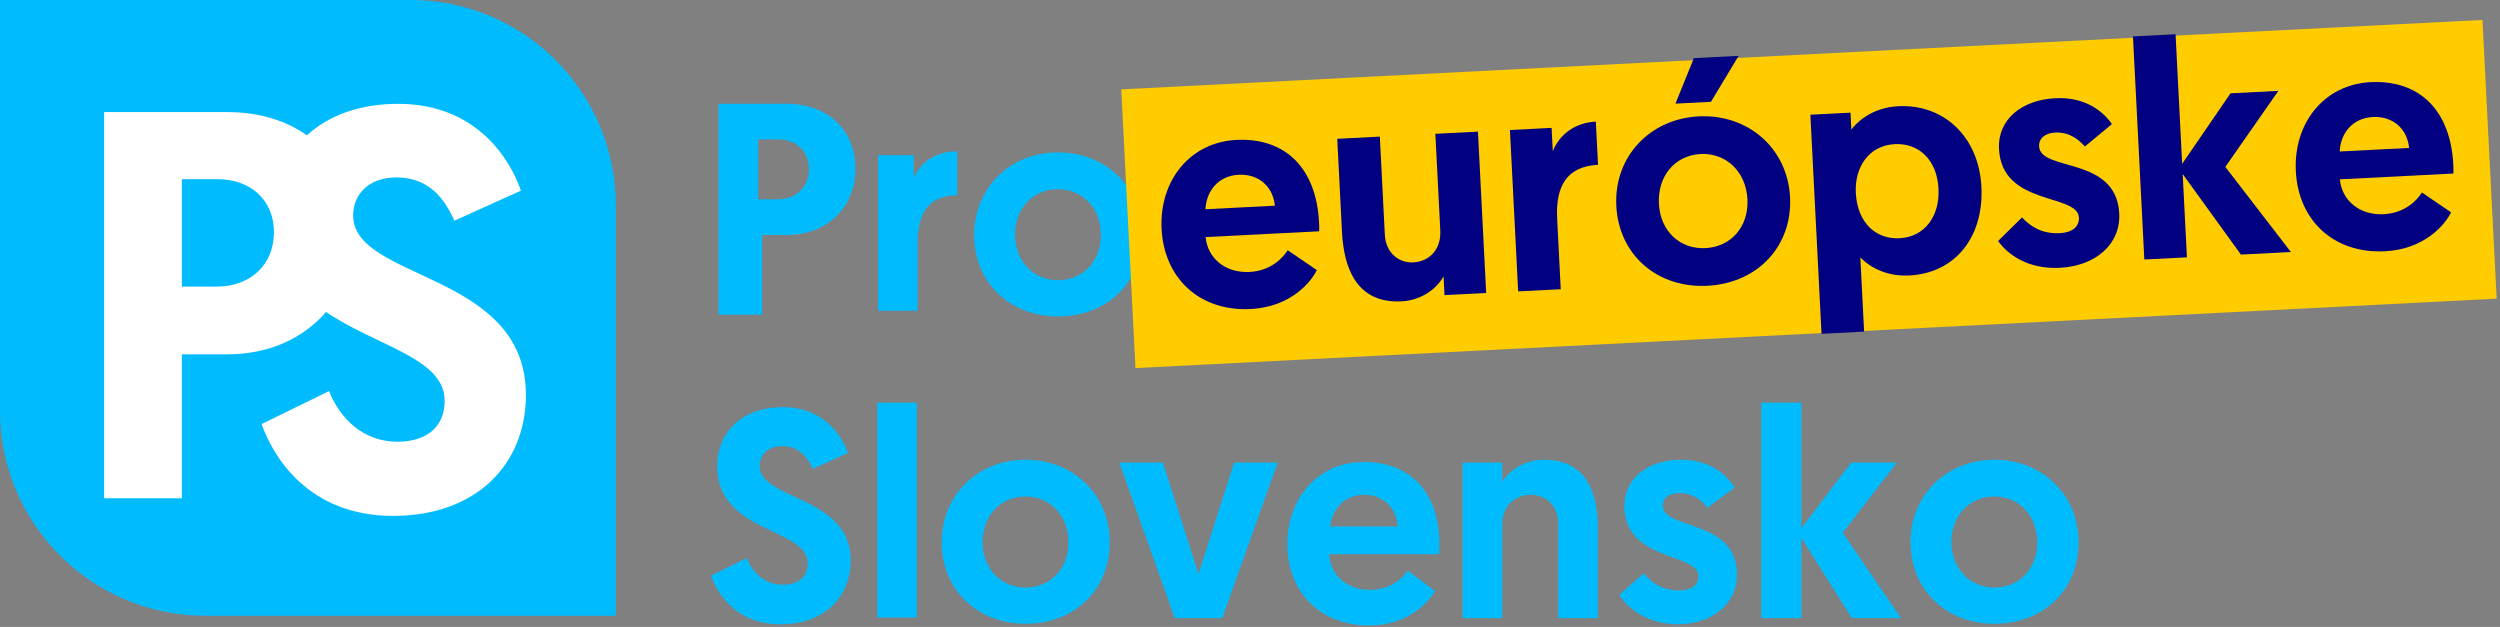 <svg width="654" height="164" viewBox="0 0 654 164" fill="none" xmlns="http://www.w3.org/2000/svg">
<rect x="0" y="0" width="654" height="164" fill="#808080" stroke="none"/>
<path d="M203.358 52.15C208.388 52.15 211.643 48.895 211.643 44.16C211.643 39.574 208.24 36.467 203.505 36.467H198.327V52.15H203.358ZM187.822 27.145H205.725C216.526 27.145 223.775 33.952 223.775 44.16C223.775 54.369 216.23 61.471 205.873 61.471H199.363V82.333H187.97V27.145H187.822Z" fill="#00BCFF"/>
<path d="M250.407 51.113C242.861 51.113 240.05 55.847 240.05 63.541V81.296H229.693V40.608H239.014V46.526C240.79 42.383 244.933 39.572 250.407 39.572V51.113Z" fill="#00BCFF"/>
<path d="M276.743 73.307C283.253 73.307 287.988 68.424 287.988 61.47C287.988 54.516 283.253 49.486 276.743 49.486C270.233 49.486 265.498 54.516 265.498 61.47C265.646 68.424 270.381 73.307 276.743 73.307ZM276.743 39.869C289.319 39.869 298.788 49.042 298.788 61.47C298.788 73.898 289.615 82.776 276.743 82.776C264.019 82.776 254.846 73.751 254.846 61.47C254.846 49.042 264.315 39.869 276.743 39.869Z" fill="#00BCFF"/>
<path d="M221.797 118.494L212.624 122.636C211.441 120.121 209.369 116.718 204.635 116.718C200.936 116.718 198.716 118.938 198.716 121.897C198.716 130.922 222.537 129.59 222.537 146.605C222.537 156.222 215.583 163.324 204.191 163.324C192.502 163.324 187.62 155.187 185.992 150.6L195.313 146.013C196.793 149.564 199.9 152.967 204.783 152.967C208.925 152.967 211.293 150.896 211.293 147.345C211.293 138.024 187.62 139.503 187.62 122.045C187.62 112.871 194.278 106.509 204.783 106.509C215.879 106.509 220.466 114.499 221.797 118.494Z" fill="#00BCFF"/>
<path d="M239.847 105.327H229.49V161.55H239.847V105.327Z" fill="#00BCFF"/>
<path d="M268.255 153.707C274.765 153.707 279.499 148.825 279.499 141.871C279.499 134.917 274.765 129.887 268.255 129.887C261.745 129.887 257.01 134.917 257.01 141.871C257.158 148.825 261.893 153.707 268.255 153.707ZM268.255 120.27C280.831 120.27 290.3 129.443 290.3 141.871C290.3 154.299 281.127 163.177 268.255 163.177C255.531 163.177 246.357 154.151 246.357 141.871C246.357 129.443 255.827 120.27 268.255 120.27Z" fill="#00BCFF"/>
<path d="M307.316 161.698L292.816 121.011H304.209L313.53 150.158L322.851 121.011H334.244L319.744 161.698H307.316Z" fill="#00BCFF"/>
<path d="M365.611 137.729C365.315 132.699 361.764 129.444 356.882 129.444C351.851 129.444 348.448 132.995 348.004 137.729H365.611ZM356.734 120.862C369.458 120.862 376.56 129.296 376.56 142.612C376.56 143.352 376.56 144.239 376.412 144.979H347.708C348.004 150.453 352.295 154.3 358.361 154.3C363.984 154.3 367.091 151.045 368.274 149.27L375.376 154.596C373.749 157.555 368.274 163.621 358.213 163.621C345.045 163.621 336.76 154.596 336.76 142.316C336.76 130.036 345.045 120.862 356.734 120.862Z" fill="#00BCFF"/>
<path d="M417.986 138.764V161.697H407.629V136.841C407.629 132.254 404.374 129.443 400.528 129.443C395.941 129.443 392.982 132.698 392.982 137.136V161.697H382.625V121.009H392.982V126.04C394.757 123.229 398.604 120.27 403.931 120.27C415.619 120.27 418.134 129.887 417.986 138.764Z" fill="#00BCFF"/>
<path d="M423.609 155.631L429.971 150.009C432.043 152.376 434.706 154.447 439.293 154.447C442.4 154.447 444.323 153.116 444.323 150.748C444.323 144.534 424.941 146.902 424.941 132.402C424.941 124.856 431.451 120.27 439.736 120.27C447.43 120.27 451.721 124.264 453.792 127.519L446.69 132.846C445.507 131.218 443.139 128.999 439.293 128.999C436.777 128.999 435.002 130.183 435.002 132.254C435.002 138.764 454.384 135.657 454.384 150.305C454.384 158.294 447.578 163.325 438.701 163.325C430.859 163.177 425.829 159.182 423.609 155.631Z" fill="#00BCFF"/>
<path d="M460.744 105.327H471.249V138.173L484.269 121.01H496.253L482.05 139.356L497.289 161.698H484.417L471.249 140.688V161.698H460.744V105.327Z" fill="#00BCFF"/>
<path d="M521.702 153.707C528.212 153.707 532.947 148.825 532.947 141.871C532.947 134.917 528.212 129.887 521.702 129.887C515.192 129.887 510.457 134.917 510.457 141.871C510.605 148.825 515.34 153.707 521.702 153.707ZM521.702 120.27C534.278 120.27 543.747 129.443 543.747 141.871C543.747 154.299 534.574 163.177 521.702 163.177C508.978 163.177 499.805 154.151 499.805 141.871C499.805 129.443 509.274 120.27 521.702 120.27Z" fill="#00BCFF"/>
<path d="M0 0H107.382C137.035 0 161.073 24.038 161.073 53.691V161.073H53.691C24.038 161.073 0 137.035 0 107.382V0Z" fill="#00BCFF"/>
<path d="M92.38 56.344C92.38 50.723 96.615 46.411 103.698 46.411C112.784 46.411 116.634 52.802 118.867 57.73L136.268 49.876C133.727 42.331 125.104 27.162 104.16 27.162C94.151 27.162 85.989 30.165 80.291 35.401C74.747 31.474 67.664 29.318 59.348 29.318H27.24V130.338H47.568V92.687H59.579C70.282 92.687 79.367 88.529 85.296 81.599C98.463 90.608 116.326 93.611 116.326 104.852C116.326 111.551 111.706 115.555 104.006 115.555C94.69 115.555 88.838 109.164 86.066 102.311L68.434 110.935C71.437 119.405 80.599 134.958 102.851 134.958C124.488 134.958 137.577 121.561 137.577 103.312C137.577 70.974 92.38 73.514 92.38 56.344ZM56.653 74.977H47.568V46.873H56.961C65.508 46.873 71.668 52.34 71.668 60.733C71.668 69.203 65.585 74.977 56.653 74.977Z" fill="white"/>
<rect x="293.322" y="23.378" width="356.549" height="73.004" transform="rotate(-2.92 293.322 23.378)" fill="#FFCC00"/>
<path d="M303.876 59.934C303.227 47.18 311.379 37.215 323.406 36.602C336.483 35.937 344.354 44.276 345.056 58.08C345.098 58.887 345.139 59.694 345.099 60.505L315.393 62.018C315.923 67.656 320.649 71.462 326.865 71.146C332.596 70.854 335.733 67.295 336.853 65.457L344.483 70.653C343.02 73.722 337.691 80.306 327.197 80.841C313.635 81.531 304.521 72.607 303.876 59.934ZM315.346 54.737L333.509 53.812C333.004 48.658 329.118 45.457 324.032 45.716C318.785 45.983 315.584 49.869 315.346 54.737Z" fill="#000080"/>
<path d="M366.637 78.832C354.609 79.445 351.521 69.647 351.064 60.687L349.823 36.309L360.963 35.742L362.27 61.412C362.508 66.094 365.885 68.835 369.679 68.642C374.28 68.407 377.013 64.869 376.783 60.349L375.492 35.002L386.632 34.435L388.782 76.652L377.884 77.207L377.634 72.283C376.006 75.28 372.126 78.553 366.637 78.832Z" fill="#000080"/>
<path d="M417.468 31.812L418.043 43.114C409.729 43.537 406.925 48.859 407.352 57.255L408.289 75.659L397.15 76.226L395 34.009L405.897 33.454L406.21 39.589C407.853 35.297 411.898 32.096 417.468 31.812Z" fill="#000080"/>
<path d="M422.828 53.877C422.175 41.042 431.542 31.096 444.377 30.442C457.292 29.785 467.625 38.808 468.275 51.562C468.924 64.316 459.872 74.084 446.633 74.758C433.476 75.429 423.478 66.631 422.828 53.877ZM433.968 53.309C434.334 60.493 439.513 65.248 446.132 64.91C452.832 64.569 457.501 59.314 457.135 52.13C456.769 44.945 451.578 39.949 444.878 40.29C438.178 40.632 433.598 46.044 433.968 53.309ZM438.299 27.11L443.115 15.21L454.82 14.614L447.582 26.637L438.299 27.11Z" fill="#000080"/>
<path d="M476.512 87.319L473.593 30.007L484.087 29.472L484.313 33.912C485.369 32.401 489.361 28.151 496.546 27.786C508.654 27.169 517.679 35.936 518.337 48.851C519.003 61.928 511.556 71.453 499.448 72.069C492.183 72.439 487.78 68.617 486.661 67.298L487.652 86.752L476.512 87.319ZM485.479 50.443C485.882 58.354 490.794 62.636 496.929 62.324C503.386 61.995 507.486 56.688 507.112 49.342C506.73 41.835 501.971 37.383 495.675 37.704C488.894 38.049 485.138 43.743 485.479 50.443Z" fill="#000080"/>
<path d="M538.848 70.063C530.534 70.486 525.154 66.552 522.708 63.034L528.951 56.889C531.173 59.204 534.109 61.24 538.872 60.997C542.02 60.837 543.968 59.362 543.845 56.94C543.516 50.483 523.705 54 522.941 38.986C522.542 31.156 529.003 26.133 537.641 25.693C545.632 25.286 550.286 29.258 552.472 32.464L545.406 38.328C544.032 36.779 541.568 34.476 537.613 34.678C535.029 34.809 533.319 36.191 533.426 38.29C533.767 44.99 553.622 40.742 554.391 55.837C554.81 64.07 547.97 69.598 538.848 70.063Z" fill="#000080"/>
<path d="M560.958 67.885L557.986 9.523L569.126 8.956L570.852 42.859L583.509 24.409L596.021 23.772L582.143 43.66L599.301 65.932L586.224 66.598L570.988 45.523L572.098 67.317L560.958 67.885Z" fill="#000080"/>
<path d="M600.592 44.824C599.942 32.07 608.094 22.105 620.122 21.493C633.199 20.827 641.069 29.167 641.772 42.97C641.813 43.777 641.854 44.584 641.815 45.396L612.109 46.909C612.639 52.547 617.365 56.353 623.581 56.036C629.312 55.744 632.449 52.185 633.569 50.348L641.198 55.544C639.736 58.613 634.406 65.197 623.912 65.731C610.351 66.422 601.237 57.498 600.592 44.824ZM612.062 39.627L630.224 38.702C629.719 33.548 625.833 30.347 620.748 30.606C615.501 30.873 612.3 34.759 612.062 39.627Z" fill="#000080"/>
</svg>
